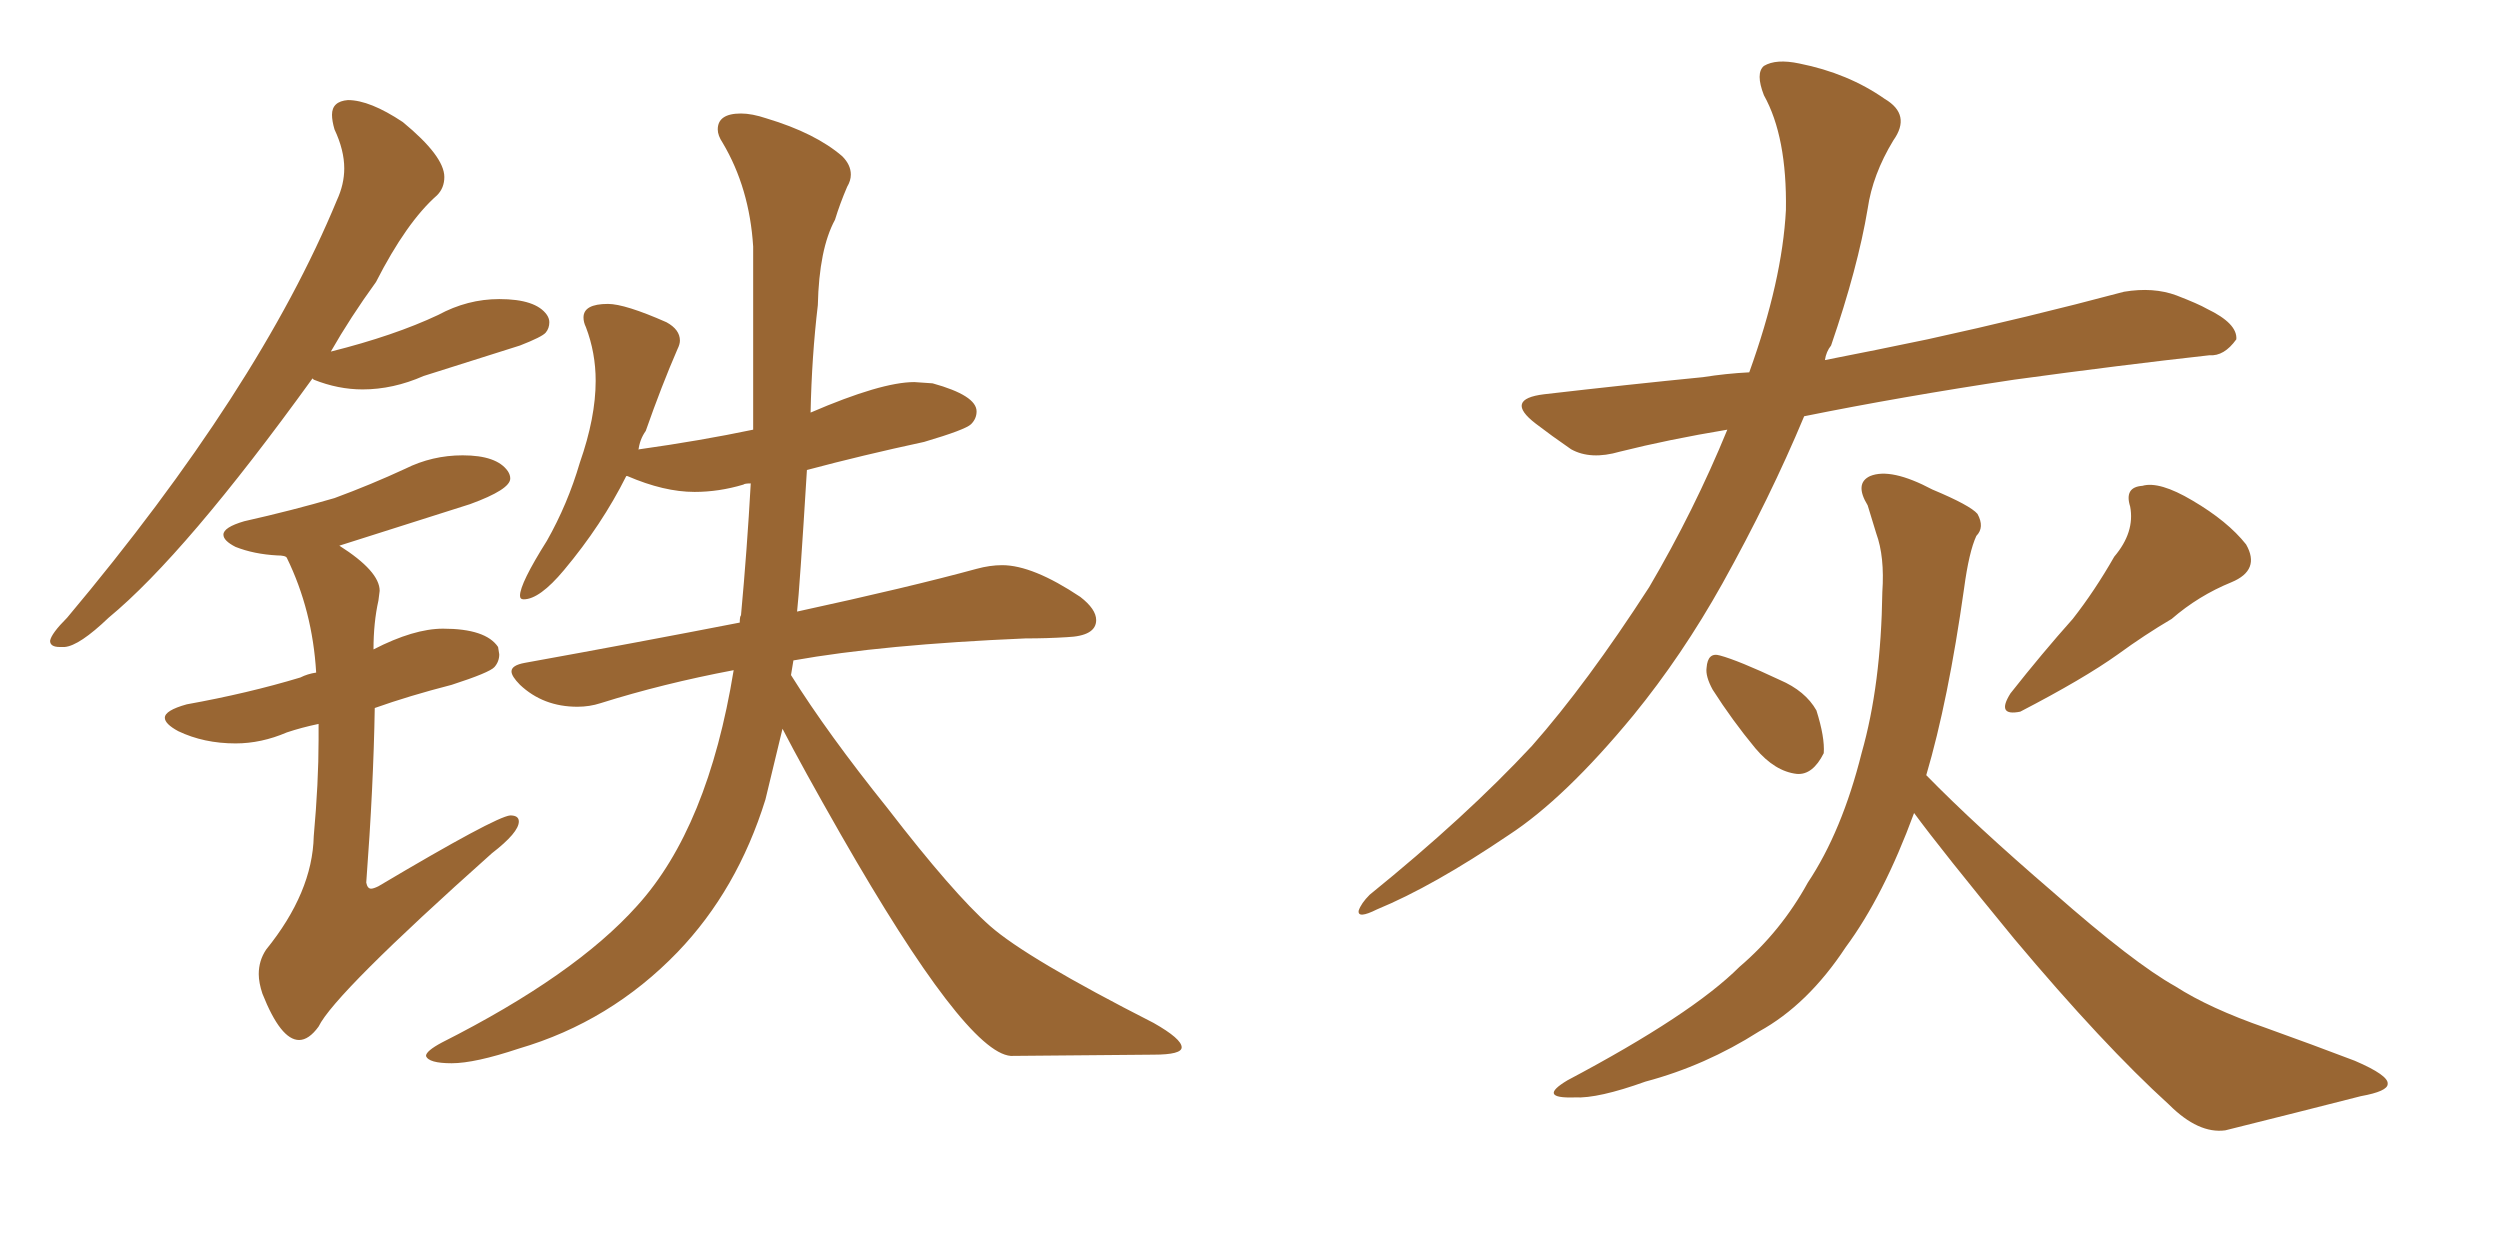 <svg xmlns="http://www.w3.org/2000/svg" xmlns:xlink="http://www.w3.org/1999/xlink" width="300" height="150"><path fill="#996633" padding="10" d="M7.18 77.64L7.76 77.64Q9.52 77.49 13.04 74.12L13.04 74.12Q22.27 66.50 37.50 45.41L37.50 45.41L37.65 45.56Q40.58 46.73 43.51 46.73L43.51 46.73Q47.17 46.73 50.83 45.12L50.83 45.12L62.40 41.46Q65.04 40.43 65.48 39.92Q65.92 39.40 65.92 38.67L65.92 38.67Q65.92 38.23 65.63 37.79L65.63 37.79Q64.31 35.89 59.91 35.89L59.91 35.89Q56.10 35.89 52.59 37.79L52.59 37.79Q47.31 40.28 39.70 42.19L39.70 42.19Q42.04 38.09 45.12 33.84L45.12 33.84Q48.78 26.66 52.44 23.44L52.44 23.44Q53.32 22.56 53.32 21.24L53.32 21.24Q53.32 18.75 48.34 14.65L48.34 14.65Q44.38 12.01 41.75 12.01L41.75 12.01Q39.84 12.16 39.84 13.77L39.84 13.77Q39.84 14.50 40.14 15.53L40.14 15.53Q41.31 18.02 41.31 20.21L41.31 20.21Q41.31 22.12 40.43 24.02L40.43 24.02Q31.05 46.73 8.06 74.12L8.06 74.12Q6.15 76.03 6.01 76.90L6.01 76.90Q6.01 77.64 7.18 77.64L7.18 77.64ZM35.89 124.80L35.89 124.80Q37.06 124.80 38.23 123.19L38.23 123.19Q40.14 119.24 59.03 102.39L59.03 102.39Q62.26 99.90 62.26 98.58L62.26 98.58Q62.26 97.85 61.23 97.85L61.23 97.85Q59.47 98.00 45.41 106.35L45.41 106.35Q44.82 106.64 44.53 106.64L44.53 106.64Q44.09 106.64 43.95 105.91L43.95 105.91Q44.82 94.34 44.97 84.96L44.97 84.96Q49.07 83.50 54.20 82.18L54.20 82.18Q58.74 80.71 59.33 80.05Q59.91 79.39 59.91 78.52L59.91 78.52L59.77 77.64Q58.30 75.44 53.17 75.44L53.17 75.44Q49.66 75.44 44.82 77.93L44.82 77.93Q44.82 74.71 45.41 72.07L45.41 72.07L45.56 70.90Q45.56 68.55 40.72 65.48L40.72 65.48L56.40 60.50Q61.23 58.74 61.23 57.42L61.23 57.42Q61.23 56.98 60.94 56.54L60.94 56.54Q59.62 54.64 55.52 54.64L55.52 54.64Q51.86 54.64 48.63 56.25L48.63 56.25Q44.53 58.15 40.14 59.77L40.14 59.77Q35.16 61.23 29.30 62.55L29.30 62.55Q26.81 63.28 26.81 64.16L26.81 64.16Q26.81 64.89 28.27 65.63L28.27 65.63Q30.47 66.50 33.25 66.65L33.25 66.65Q34.28 66.65 34.42 66.94L34.42 66.94Q37.50 73.24 37.94 80.71L37.94 80.71Q36.91 80.86 36.04 81.30L36.04 81.30Q29.74 83.20 22.41 84.52L22.41 84.52Q19.78 85.25 19.78 86.13L19.78 86.13Q19.78 86.87 21.39 87.74L21.39 87.74Q24.46 89.21 28.27 89.21L28.27 89.21Q31.35 89.21 34.42 87.89L34.42 87.89Q36.18 87.30 38.23 86.87L38.23 86.87L38.23 88.77Q38.23 93.90 37.65 100.34L37.65 100.34Q37.50 107.08 31.93 113.96L31.93 113.96Q31.05 115.28 31.05 116.89L31.05 116.89Q31.05 117.92 31.49 119.24L31.49 119.24Q33.69 124.80 35.89 124.80ZM54.20 127.59L54.20 127.59Q56.98 127.59 62.26 125.83L62.26 125.83Q73.24 122.61 81.30 114.26L81.30 114.26Q88.48 106.79 91.85 95.95L91.85 95.95L93.90 87.45Q96.24 91.99 100.93 100.20L100.93 100.20Q115.87 126.27 121.29 126.71L121.29 126.71L138.43 126.56Q141.80 126.56 141.80 125.68L141.80 125.68Q141.80 124.66 138.43 122.75L138.43 122.75Q123.19 114.99 118.80 111.11Q114.40 107.23 106.49 96.97L106.49 96.97Q99.32 88.04 94.92 81.01L94.92 81.01L95.21 79.25Q105.91 77.34 123.05 76.61L123.05 76.61Q125.68 76.61 128.03 76.46L128.03 76.46Q131.54 76.32 131.54 74.41L131.54 74.41Q131.54 73.10 129.64 71.63L129.64 71.63Q123.93 67.82 120.26 67.82L120.26 67.82Q118.80 67.82 117.19 68.26L117.19 68.26Q109.13 70.46 95.65 73.39L95.65 73.39Q95.95 70.75 96.83 56.40L96.83 56.40Q103.42 54.64 110.89 53.03L110.89 53.03Q115.87 51.56 116.53 50.90Q117.19 50.24 117.19 49.37L117.19 49.37Q117.19 47.46 111.91 46.00L111.91 46.00L109.72 45.85Q105.76 45.85 97.27 49.51L97.27 49.51Q97.41 42.77 98.14 36.62L98.14 36.62Q98.29 29.88 100.20 26.37L100.20 26.37Q100.78 24.46 101.66 22.41L101.66 22.41Q102.10 21.68 102.10 20.95L102.10 20.95Q102.10 19.78 101.07 18.75L101.07 18.75Q97.85 15.97 91.99 14.21L91.99 14.21Q90.23 13.62 88.92 13.62L88.92 13.62Q86.13 13.62 86.13 15.53L86.13 15.53Q86.13 16.26 86.72 17.14L86.72 17.14Q89.94 22.56 90.38 29.59L90.38 29.59L90.38 51.56Q84.08 52.88 76.76 53.91L76.76 53.91Q76.61 53.91 76.61 54.05L76.61 54.05Q76.76 52.73 77.49 51.71L77.49 51.71Q79.39 46.29 81.30 41.89L81.30 41.89Q81.59 41.31 81.59 40.87L81.59 40.87Q81.59 39.55 79.98 38.67L79.98 38.67Q75 36.47 72.95 36.47L72.95 36.47Q70.02 36.47 70.02 38.09L70.02 38.09Q70.02 38.67 70.31 39.26L70.31 39.26Q71.48 42.33 71.48 45.70L71.48 45.70Q71.48 50.10 69.58 55.52L69.58 55.52Q68.12 60.50 65.63 64.89L65.63 64.89Q62.40 70.02 62.40 71.48L62.40 71.48Q62.40 71.92 62.84 71.92L62.84 71.92Q64.75 71.92 67.68 68.41L67.68 68.41Q72.22 62.99 75.15 57.13L75.15 57.13L75.29 57.13Q79.69 59.03 83.35 59.03L83.35 59.03Q86.28 59.03 89.21 58.15L89.21 58.15Q89.36 58.01 90.09 58.01L90.09 58.01Q89.65 65.92 88.92 73.83L88.92 73.83Q88.77 73.97 88.77 74.71L88.77 74.71Q76.76 77.05 62.99 79.54L62.99 79.54Q61.38 79.83 61.38 80.57L61.38 80.57Q61.38 81.15 62.40 82.18L62.40 82.18Q65.19 84.81 69.29 84.81L69.29 84.81Q70.75 84.81 72.07 84.38L72.07 84.38Q79.54 82.03 88.04 80.42L88.04 80.42Q84.96 99.32 76.46 108.69L76.46 108.69Q68.99 117.04 53.03 125.10L53.03 125.10Q51.12 126.12 51.12 126.71L51.12 126.71Q51.42 127.59 54.20 127.59ZM207.28 51.56L207.28 51.56Q200.24 52.73 194.38 54.20L194.38 54.20Q190.87 55.22 188.53 53.91L188.53 53.91Q186.18 52.29 184.28 50.83L184.28 50.83Q180.47 47.90 185.30 47.31L185.30 47.31Q195.41 46.14 204.35 45.26L204.35 45.26Q207.13 44.82 209.91 44.68L209.91 44.68Q213.87 33.69 214.31 25.20L214.31 25.20Q214.45 16.41 211.67 11.43L211.67 11.43Q210.64 8.79 211.67 7.91L211.67 7.91Q213.13 7.03 215.92 7.62L215.92 7.62Q221.78 8.79 226.17 11.87L226.17 11.87Q229.39 13.77 227.20 16.85L227.20 16.85Q224.71 20.95 224.12 25.05L224.12 25.05Q222.95 32.08 219.73 41.46L219.73 41.46Q219.14 42.19 218.99 43.21L218.99 43.21Q225 42.04 231.30 40.72L231.30 40.72Q243.31 38.09 254.88 35.01L254.88 35.01Q258.40 34.42 261.18 35.45L261.18 35.45Q263.82 36.47 264.84 37.06L264.84 37.06Q268.51 38.82 268.36 40.72L268.36 40.72Q266.89 42.77 265.14 42.63L265.14 42.63Q254.59 43.80 241.70 45.56L241.70 45.56Q228.08 47.61 216.50 49.95L216.50 49.95Q212.40 59.77 206.69 70.02L206.69 70.02Q201.86 78.66 196.00 85.84L196.00 85.84Q187.79 95.80 181.05 100.20L181.05 100.20Q171.97 106.35 165.23 109.13L165.23 109.13Q162.89 110.30 163.04 109.28L163.04 109.28Q163.33 108.40 164.36 107.37L164.36 107.37Q175.93 98.00 183.84 89.50L183.84 89.50Q190.43 82.03 197.90 70.46L197.90 70.46Q203.32 61.23 207.28 51.56ZM205.52 82.76L205.52 82.76Q204.64 81.15 204.79 80.13L204.79 80.13Q204.93 78.22 206.40 78.66L206.40 78.66Q208.59 79.25 213.57 81.59L213.57 81.59Q216.65 82.91 217.97 85.25L217.97 85.25Q218.99 88.48 218.85 90.38L218.85 90.38Q217.53 93.02 215.63 92.87L215.63 92.87Q212.99 92.58 210.64 89.79L210.64 89.79Q207.86 86.43 205.52 82.76ZM253.71 66.80L253.71 66.80Q256.20 63.87 255.62 60.79L255.62 60.79Q254.88 58.45 257.08 58.30L257.08 58.30Q259.13 57.71 263.09 60.06L263.09 60.06Q267.33 62.55 269.53 65.33L269.53 65.33Q271.29 68.41 267.77 69.87L267.77 69.87Q263.82 71.48 260.60 74.27L260.60 74.27Q257.37 76.17 254.15 78.52L254.15 78.52Q250.05 81.45 242.43 85.40L242.43 85.40Q239.50 85.99 241.26 83.20L241.26 83.20Q245.07 78.37 248.73 74.27L248.73 74.27Q251.37 70.90 253.71 66.80ZM229.69 97.56L229.69 97.56L229.69 97.56Q226.03 107.52 221.48 113.67L221.48 113.67Q216.94 120.56 211.08 123.78L211.08 123.78Q204.64 127.88 197.46 129.79L197.46 129.79Q191.75 131.84 188.96 131.69L188.96 131.69Q184.42 131.84 188.09 129.64L188.09 129.64Q203.03 121.73 208.74 116.02L208.74 116.02Q213.72 111.77 216.94 105.91L216.94 105.91Q221.04 99.76 223.39 90.38L223.39 90.38Q225.73 82.18 225.88 71.04L225.88 71.04Q226.17 66.80 225.15 64.01L225.15 64.01Q224.56 62.11 224.12 60.64L224.12 60.64Q222.51 58.01 224.41 57.13L224.41 57.13Q226.90 56.10 231.88 58.74L231.88 58.74Q236.43 60.64 237.30 61.67L237.30 61.67Q238.18 63.28 237.16 64.31L237.16 64.31Q236.28 66.21 235.69 70.61L235.69 70.61Q233.79 84.08 231.15 93.02L231.15 93.02Q237.01 99.02 246.39 107.08L246.39 107.08Q256.05 115.58 261.04 118.36L261.04 118.36Q265.14 121.00 271.88 123.34L271.88 123.34Q277.59 125.39 282.57 127.29L282.57 127.29Q286.67 129.05 286.52 130.08L286.52 130.08Q286.52 130.96 283.30 131.54L283.30 131.54Q275.83 133.45 267.04 135.64L267.04 135.64Q263.82 136.08 260.30 132.57L260.30 132.57Q252.39 125.39 241.70 112.65L241.70 112.65Q232.91 101.95 229.69 97.56Z"/></svg>